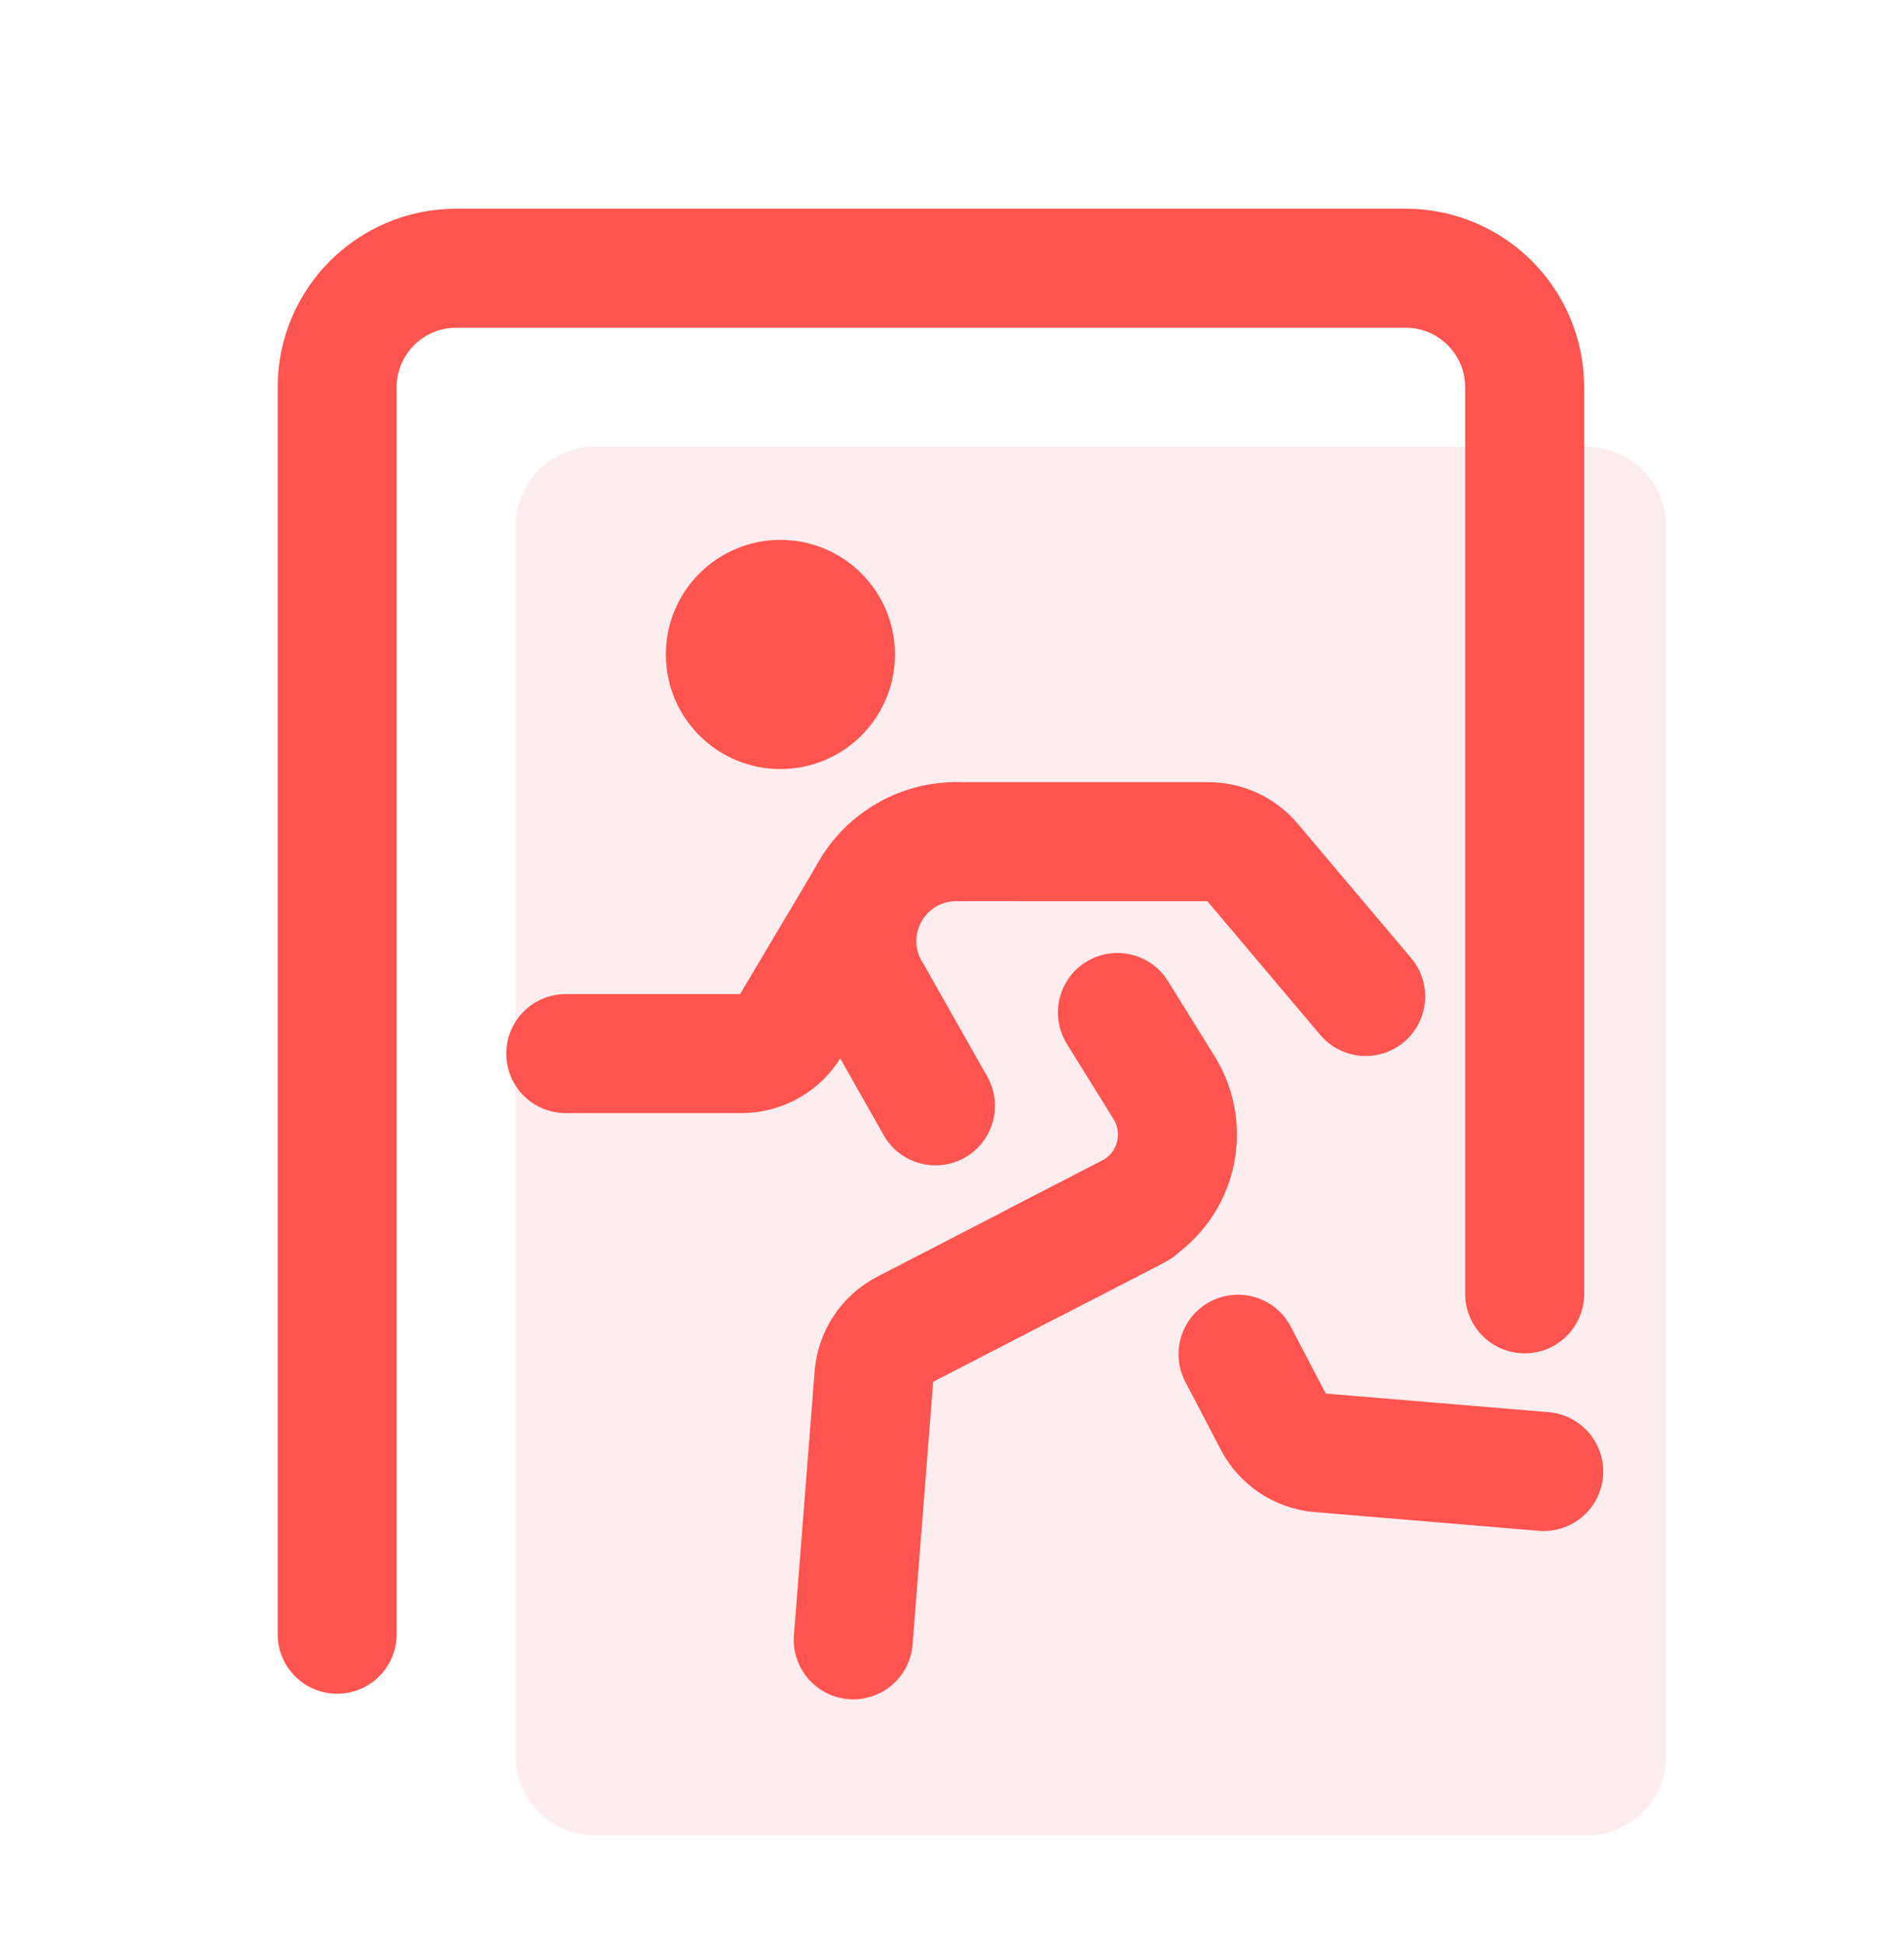 <svg width="48" height="49" viewBox="0 0 48 49" fill="none" xmlns="http://www.w3.org/2000/svg">
<path d="M40 46.261H15C13.895 46.261 13 45.366 13 44.261V13.261C13 12.156 13.895 11.261 15 11.261H40C41.105 11.261 42 12.156 42 13.261V44.261C42 45.366 41.105 46.261 40 46.261Z" fill="#FCDDDF" fill-opacity="0.5"/>
<path d="M38.437 32.611V9.761C38.437 8.104 37.094 6.761 35.437 6.761H11.5C9.843 6.761 8.5 8.104 8.5 9.761V41.19" stroke="#FF544F" stroke-width="3" stroke-miterlimit="10" stroke-linecap="round" stroke-linejoin="round"/>
<path d="M34.429 25.116L31.567 21.727C31.285 21.393 30.867 21.205 30.43 21.215L24.08 21.214" stroke="#FF544F" stroke-width="3" stroke-miterlimit="10" stroke-linecap="round" stroke-linejoin="round"/>
<path d="M21.875 22.579L19.931 25.85C19.671 26.288 19.199 26.556 18.69 26.556H14.263" stroke="#FF544F" stroke-width="3" stroke-miterlimit="10" stroke-linecap="round" stroke-linejoin="round"/>
<path d="M24.2 21.216C23.718 21.197 23.226 21.317 22.785 21.591C21.61 22.32 21.248 23.864 21.978 25.039L23.583 27.873" stroke="#FF544F" stroke-width="3" stroke-miterlimit="10" stroke-linecap="round" stroke-linejoin="round"/>
<path d="M26.16 31.779L28.471 30.587C29.631 29.988 30.035 28.526 29.347 27.416L28.17 25.52" stroke="#FF544F" stroke-width="3" stroke-miterlimit="10" stroke-linecap="round" stroke-linejoin="round"/>
<path d="M26.16 31.78L22.81 33.509C22.366 33.739 22.071 34.181 22.032 34.679L21.511 41.332" stroke="#FF544F" stroke-width="3" stroke-miterlimit="10" stroke-linecap="round" stroke-linejoin="round"/>
<path d="M28.694 30.472L26.16 31.78" stroke="#FF544F" stroke-width="3" stroke-miterlimit="10" stroke-linecap="round" stroke-linejoin="round"/>
<path d="M31.211 34.133L32.107 35.847C32.336 36.285 32.773 36.576 33.267 36.617L38.917 37.089" stroke="#FF544F" stroke-width="3" stroke-miterlimit="10" stroke-linecap="round" stroke-linejoin="round"/>
<path d="M19.674 19.384C21.269 19.384 22.562 18.091 22.562 16.496C22.562 14.901 21.269 13.608 19.674 13.608C18.079 13.608 16.786 14.901 16.786 16.496C16.786 18.091 18.079 19.384 19.674 19.384Z" fill="#FF544F"/>
</svg>
